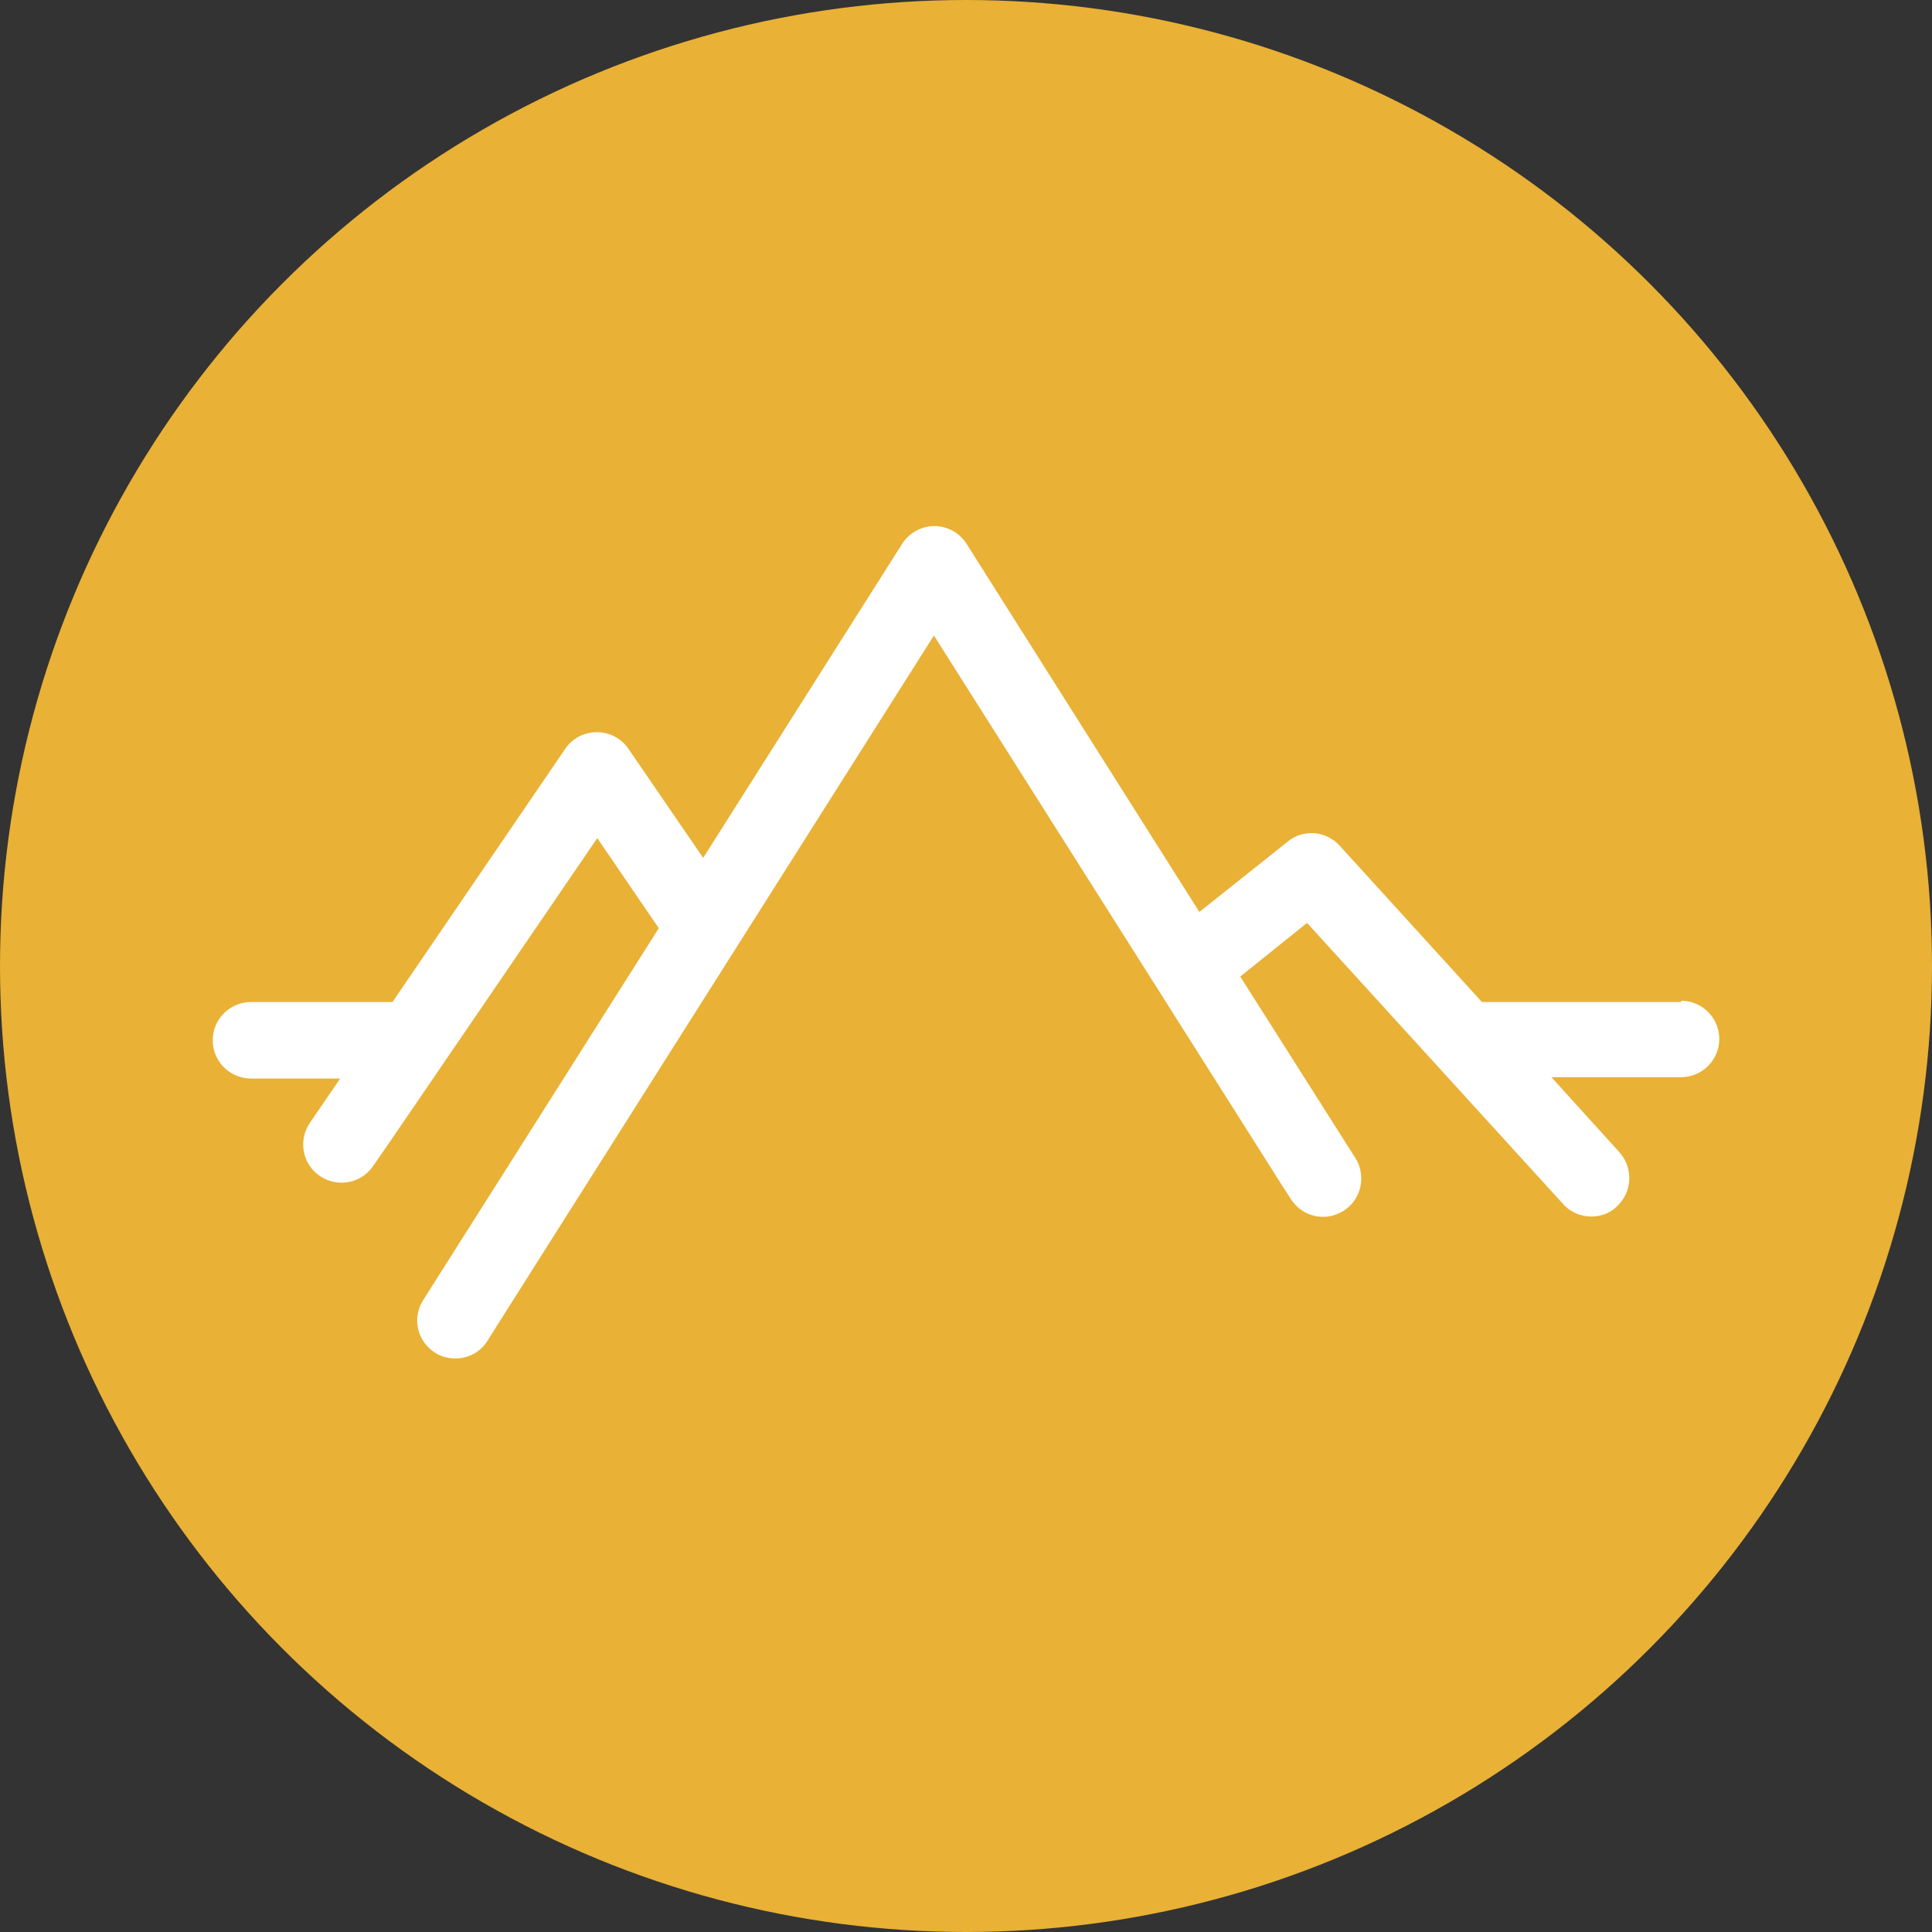 <?xml version="1.0" encoding="UTF-8"?>
<svg id="Layer_2" data-name="Layer 2" xmlns="http://www.w3.org/2000/svg" viewBox="0 0 43.96 43.96">
  <rect x="0" y="0" width="43.96" height="43.96" fill="#333333" stroke="none"/>
  <defs>
    <style>
      .cls-1 {
        fill: #e9b135;
      }

      .cls-1, .cls-2 {
        stroke-width: 0px;
      }

      .cls-2 {
        fill: #fff;
      }
    </style>
  </defs>
  <g id="Layer_3" data-name="Layer 3">
    <g>
      <circle class="cls-1" cx="21.98" cy="21.98" r="21.98"/>
      <path class="cls-2" d="M38.26,22.8h-4.54l-3.24-3.56c-.31-.34-.83-.38-1.18-.09l-2.01,1.6-5.3-8.38c-.16-.25-.44-.4-.73-.4s-.57.15-.73.4l-4.53,7.15-1.7-2.48c-.16-.24-.43-.38-.72-.38s-.56.14-.72.38l-3.93,5.76h-3.22c-.48,0-.87.39-.87.87s.39.87.87.87h2.03l-.69,1.01c-.27.4-.17.94.23,1.21.15.1.32.15.49.15.28,0,.55-.13.72-.38l.34-.49,4.76-6.97,1.4,2.05-3.11,4.91-2.25,3.55c-.26.41-.14.94.27,1.2.14.09.31.13.46.13.29,0,.57-.14.73-.4l.41-.65,9.75-15.4,7.92,12.51.2.31c.26.41.79.53,1.2.27.37-.23.5-.7.33-1.09-.02-.04-.04-.08-.06-.11l-2.62-4.13,1.52-1.22,5.22,5.73.61.67c.17.19.41.28.64.28.21,0,.42-.07.58-.23.35-.32.38-.87.06-1.23l-1.55-1.71h2.95c.48,0,.87-.39.87-.87s-.39-.87-.87-.87Z"/>
    </g>
  </g>
</svg>